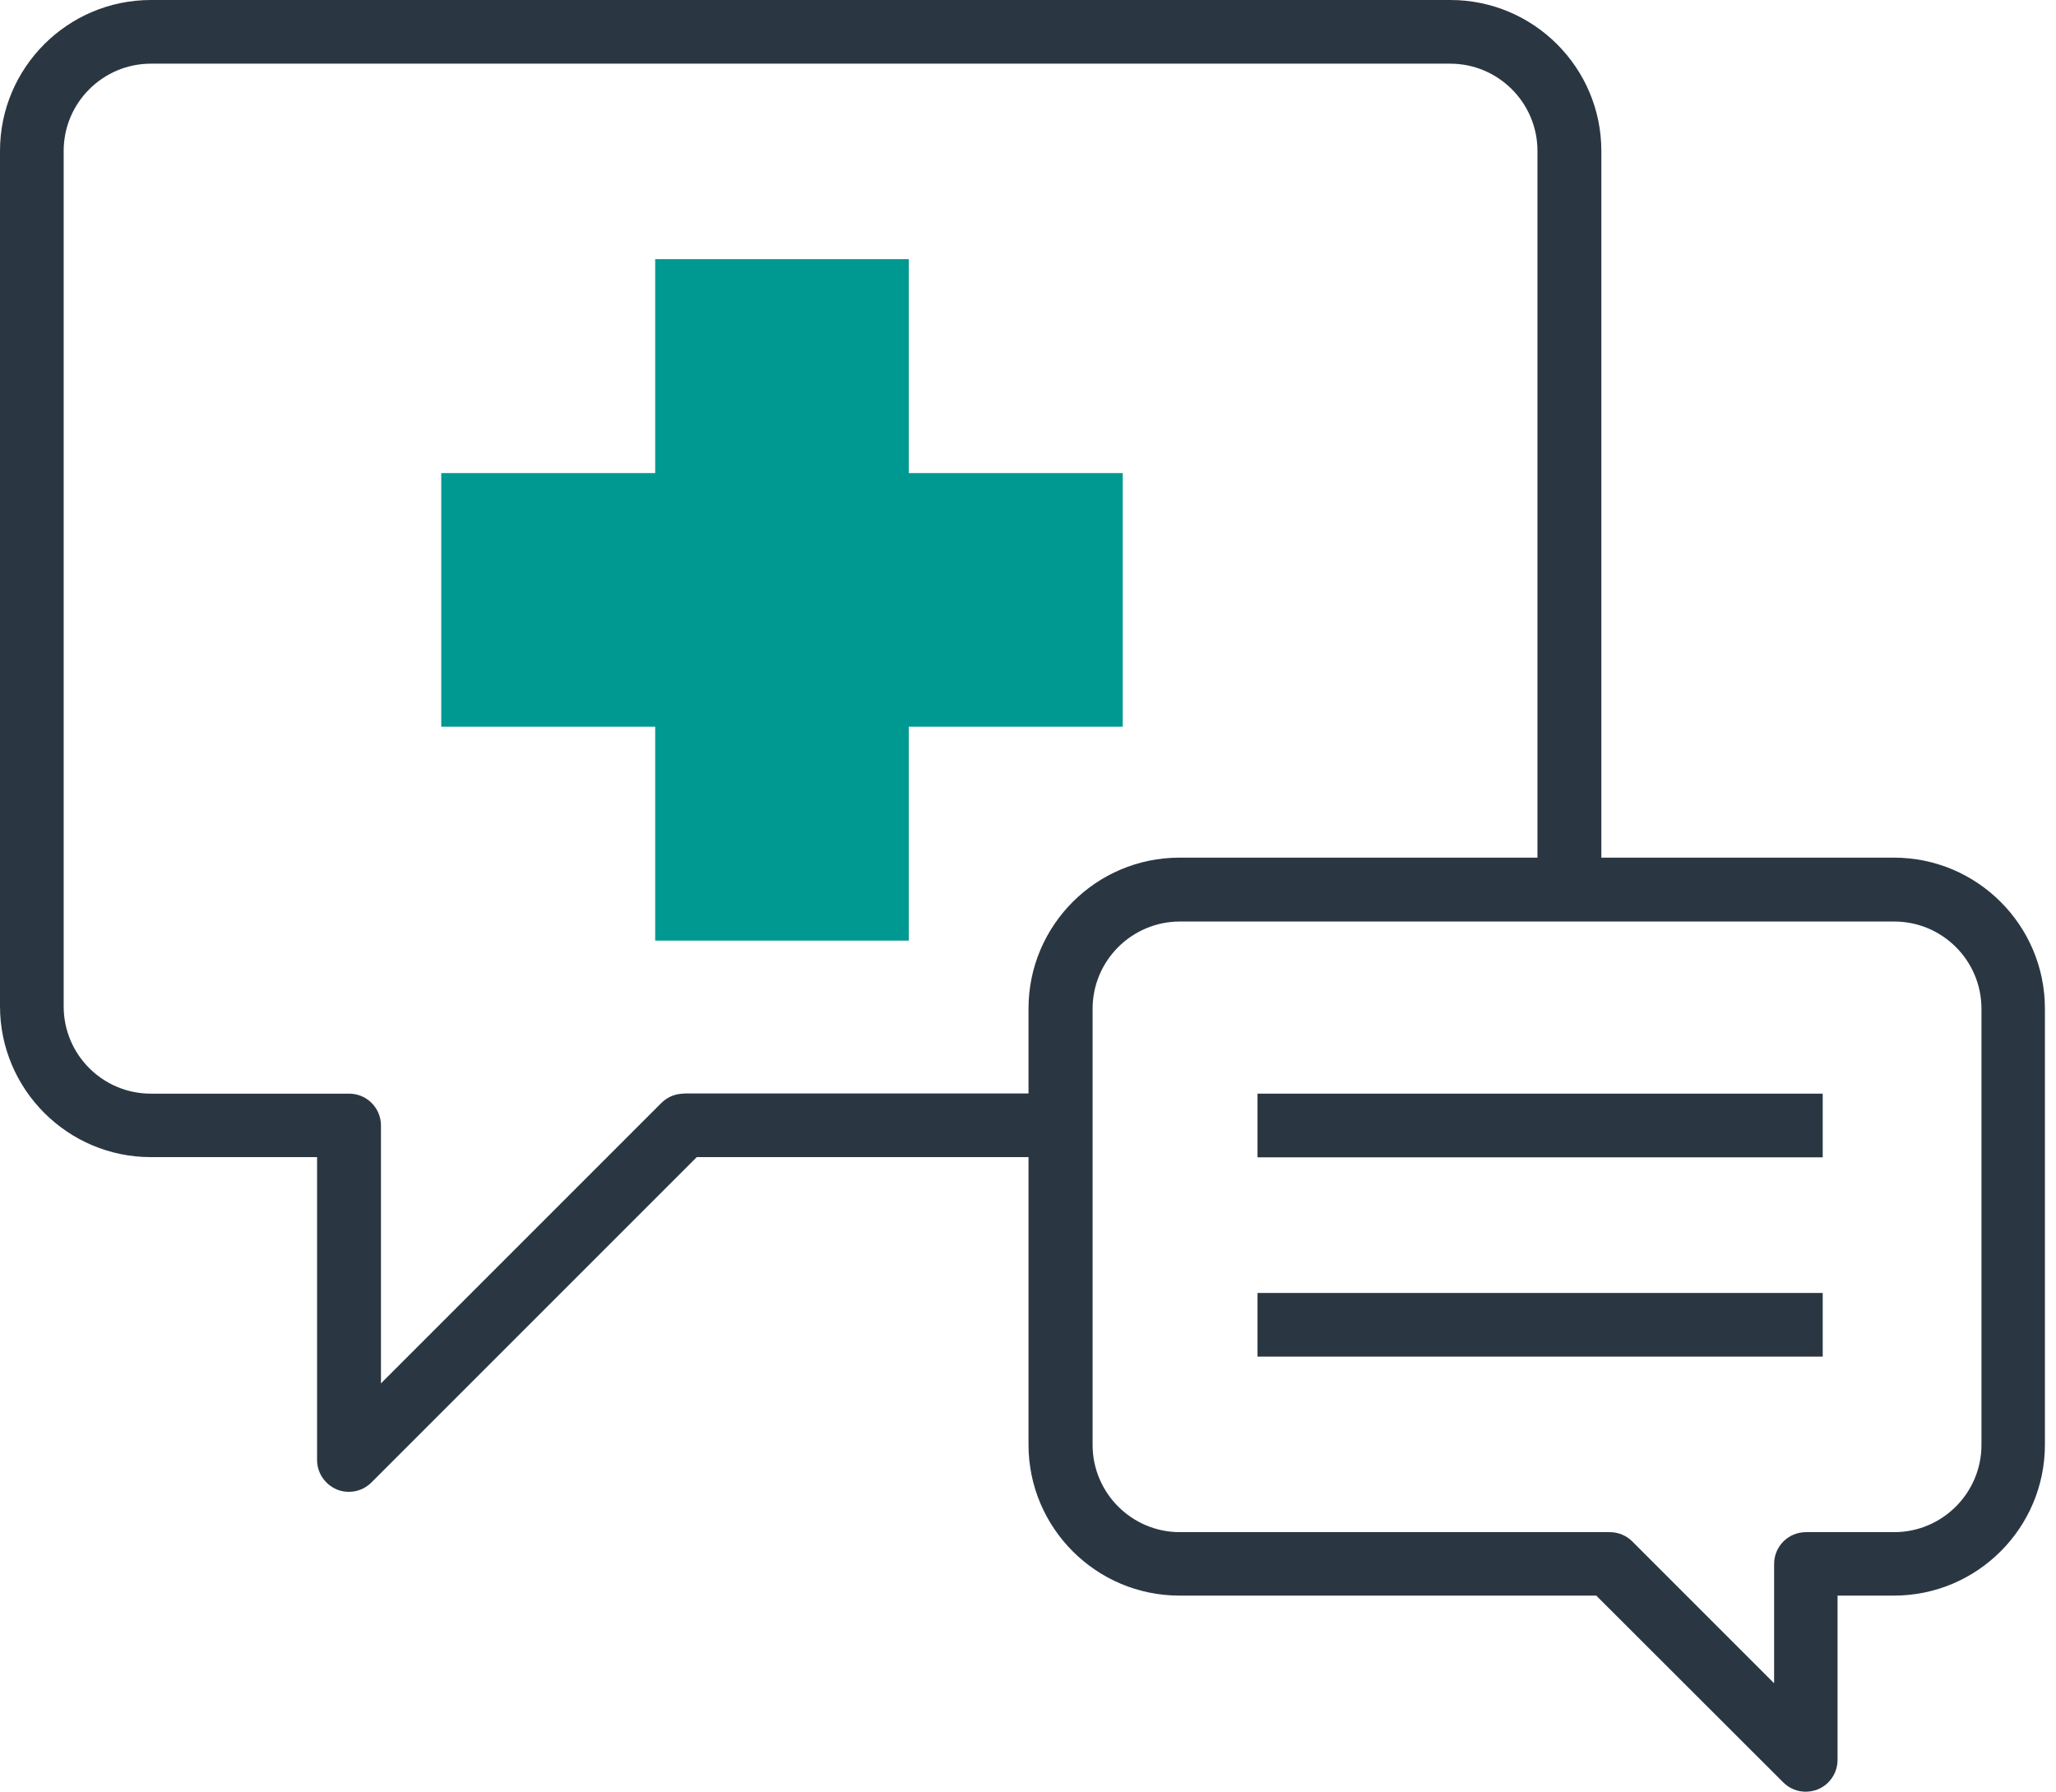 <svg width="109" height="95" viewBox="0 0 109 95" fill="none" xmlns="http://www.w3.org/2000/svg">
<g clip-path="url(#clip0_2_159)">
<path d="M100.412 45.469H84.896V8C84.896 3.589 81.306 0 76.896 0H8C3.589 0 0 3.589 0 8V53.345C0 57.756 3.589 61.346 8 61.346H16.81V77.402C16.81 78.088 17.227 78.696 17.857 78.966C18.071 79.056 18.284 79.09 18.498 79.09C18.937 79.09 19.365 78.921 19.691 78.595L36.94 61.346H54.527V76.592C54.527 81.003 58.116 84.592 62.527 84.592H84.626L94.539 94.494C94.865 94.82 95.293 94.989 95.731 94.989C95.945 94.989 96.17 94.944 96.373 94.865C97.003 94.606 97.419 93.987 97.419 93.301V84.592H100.412C104.823 84.592 108.412 81.003 108.412 76.592V53.469C108.412 49.058 104.823 45.469 100.412 45.469ZM36.254 57.981C35.804 57.981 35.376 58.161 35.061 58.476L20.197 73.34V59.669C20.197 58.735 19.443 57.981 18.509 57.981H8C5.446 57.981 3.376 55.911 3.376 53.357V8C3.376 5.446 5.457 3.376 8 3.376H76.884C79.439 3.376 81.509 5.457 81.509 8V45.469H62.527C58.116 45.469 54.527 49.058 54.527 53.469V57.97H36.242L36.254 57.981ZM105.048 76.603C105.048 79.157 102.966 81.228 100.423 81.228H95.743C94.809 81.228 94.055 81.981 94.055 82.915V89.239L86.539 81.723C86.224 81.408 85.796 81.228 85.346 81.228H62.55C59.995 81.228 57.925 79.146 57.925 76.603V53.48C57.925 50.926 60.007 48.856 62.55 48.856H100.423C102.978 48.856 105.048 50.926 105.048 53.48V76.603Z" fill="#2A3743"/>
<path d="M96.632 57.981H66.668V61.357H96.632V57.981Z" fill="#2A3743"/>
<path d="M96.632 68.547H66.668V71.922H96.632V68.547Z" fill="#2A3743"/>
<path d="M59.523 25.081V38.527H48.181V49.868H34.735V38.527H23.393V25.081H34.735V13.739H48.181V25.081H59.523Z" fill="#009992"/>
</g>
<defs>
<clipPath id="clip0_2_159">
<rect width="108.412" height="95" fill="white"/>
</clipPath>
</defs>
</svg>
